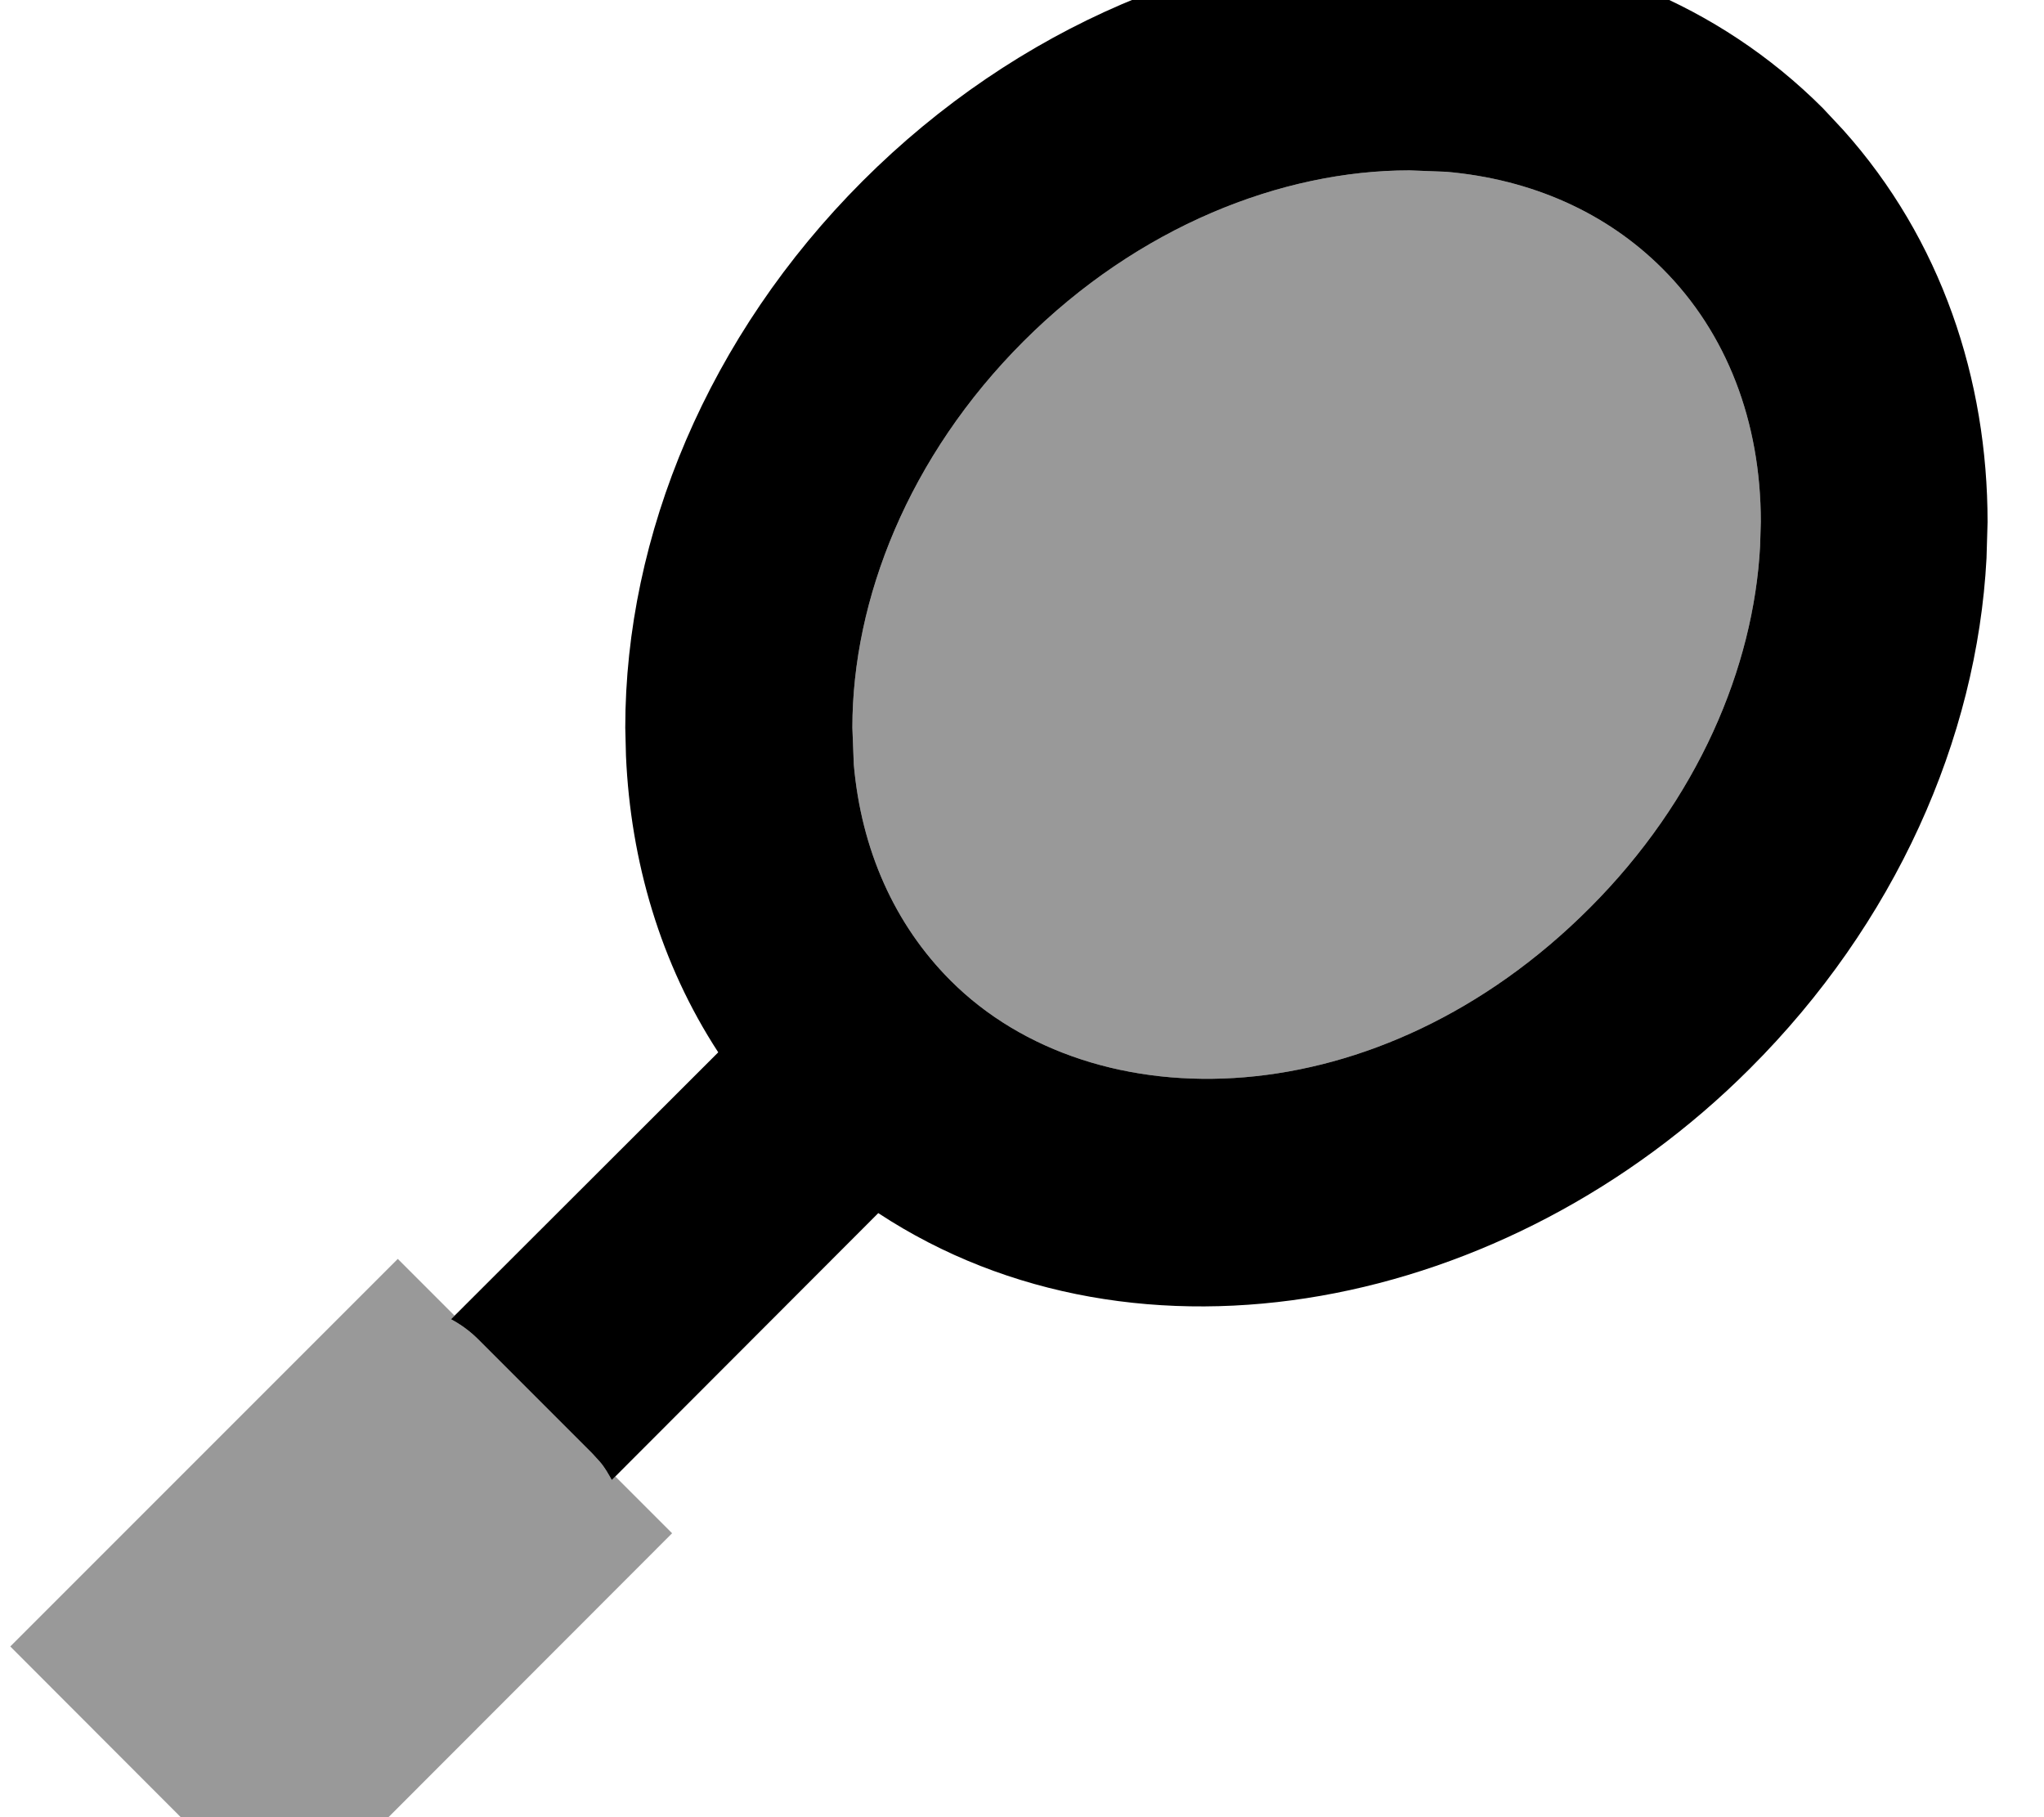 <svg xmlns="http://www.w3.org/2000/svg" viewBox="0 0 576 512"><!--! Font Awesome Pro 7.0.0 by @fontawesome - https://fontawesome.com License - https://fontawesome.com/license (Commercial License) Copyright 2025 Fonticons, Inc. --><path style="fill:currentColor;opacity:.4" d="M3 464l77.2 77.3 109.2-109.3-16-16-1 1c-1-1.8-2-3.6-3.4-5.2l-2.2-2.4-32-32c-.1-.1-.3-.3-.4-.4-2.2-2.1-4.7-3.9-7.3-5.3l1-1-16-16-109.2 109.2zM240.2 205l.4 10.4c2.1 23.9 11.4 45 27.3 60.9 40.4 40.4 120.7 39 180.1-20.5 30.4-30.4 46.2-67.7 48-102l.2-6.8c0-28.2-9.6-53.2-27.7-71.3-15.9-15.9-37-25.2-60.9-27.3L397.2 48c-36 0-76.4 15.8-108.8 48.2S240.2 168.9 240.2 205z"/><path style="fill:currentColor;opacity:1" d="M405.2-15.8c40 1.7 78.8 16.6 108.5 46.3l5.7 6.1c27.7 30.9 40.7 70.3 40.7 110.5l-.3 10.2c-2.7 51-25.8 103-66.7 143.8-68.2 68.2-172.3 88.9-245.6 40.7L172.4 417c-1-1.8-2-3.6-3.4-5.2l-2.2-2.4-32-32c-2.3-2.3-4.9-4.2-7.7-5.7l75.3-75.2c-16.3-25-24.7-53.9-26-83.5l-.2-8c0-54.2 23.4-110.5 66.9-154S343-16 397.2-16l8 .2zm-8 63.8c-36 0-76.4 15.8-108.8 48.2S240.2 168.9 240.2 205l.4 10.4c2.1 23.9 11.4 45 27.3 60.9 40.4 40.4 120.7 39 180.1-20.5 30.4-30.4 46.2-67.7 48-102l.2-6.8c0-28.2-9.6-53.2-27.7-71.3-15.9-15.9-37-25.2-60.9-27.3L397.2 48z"/></svg>